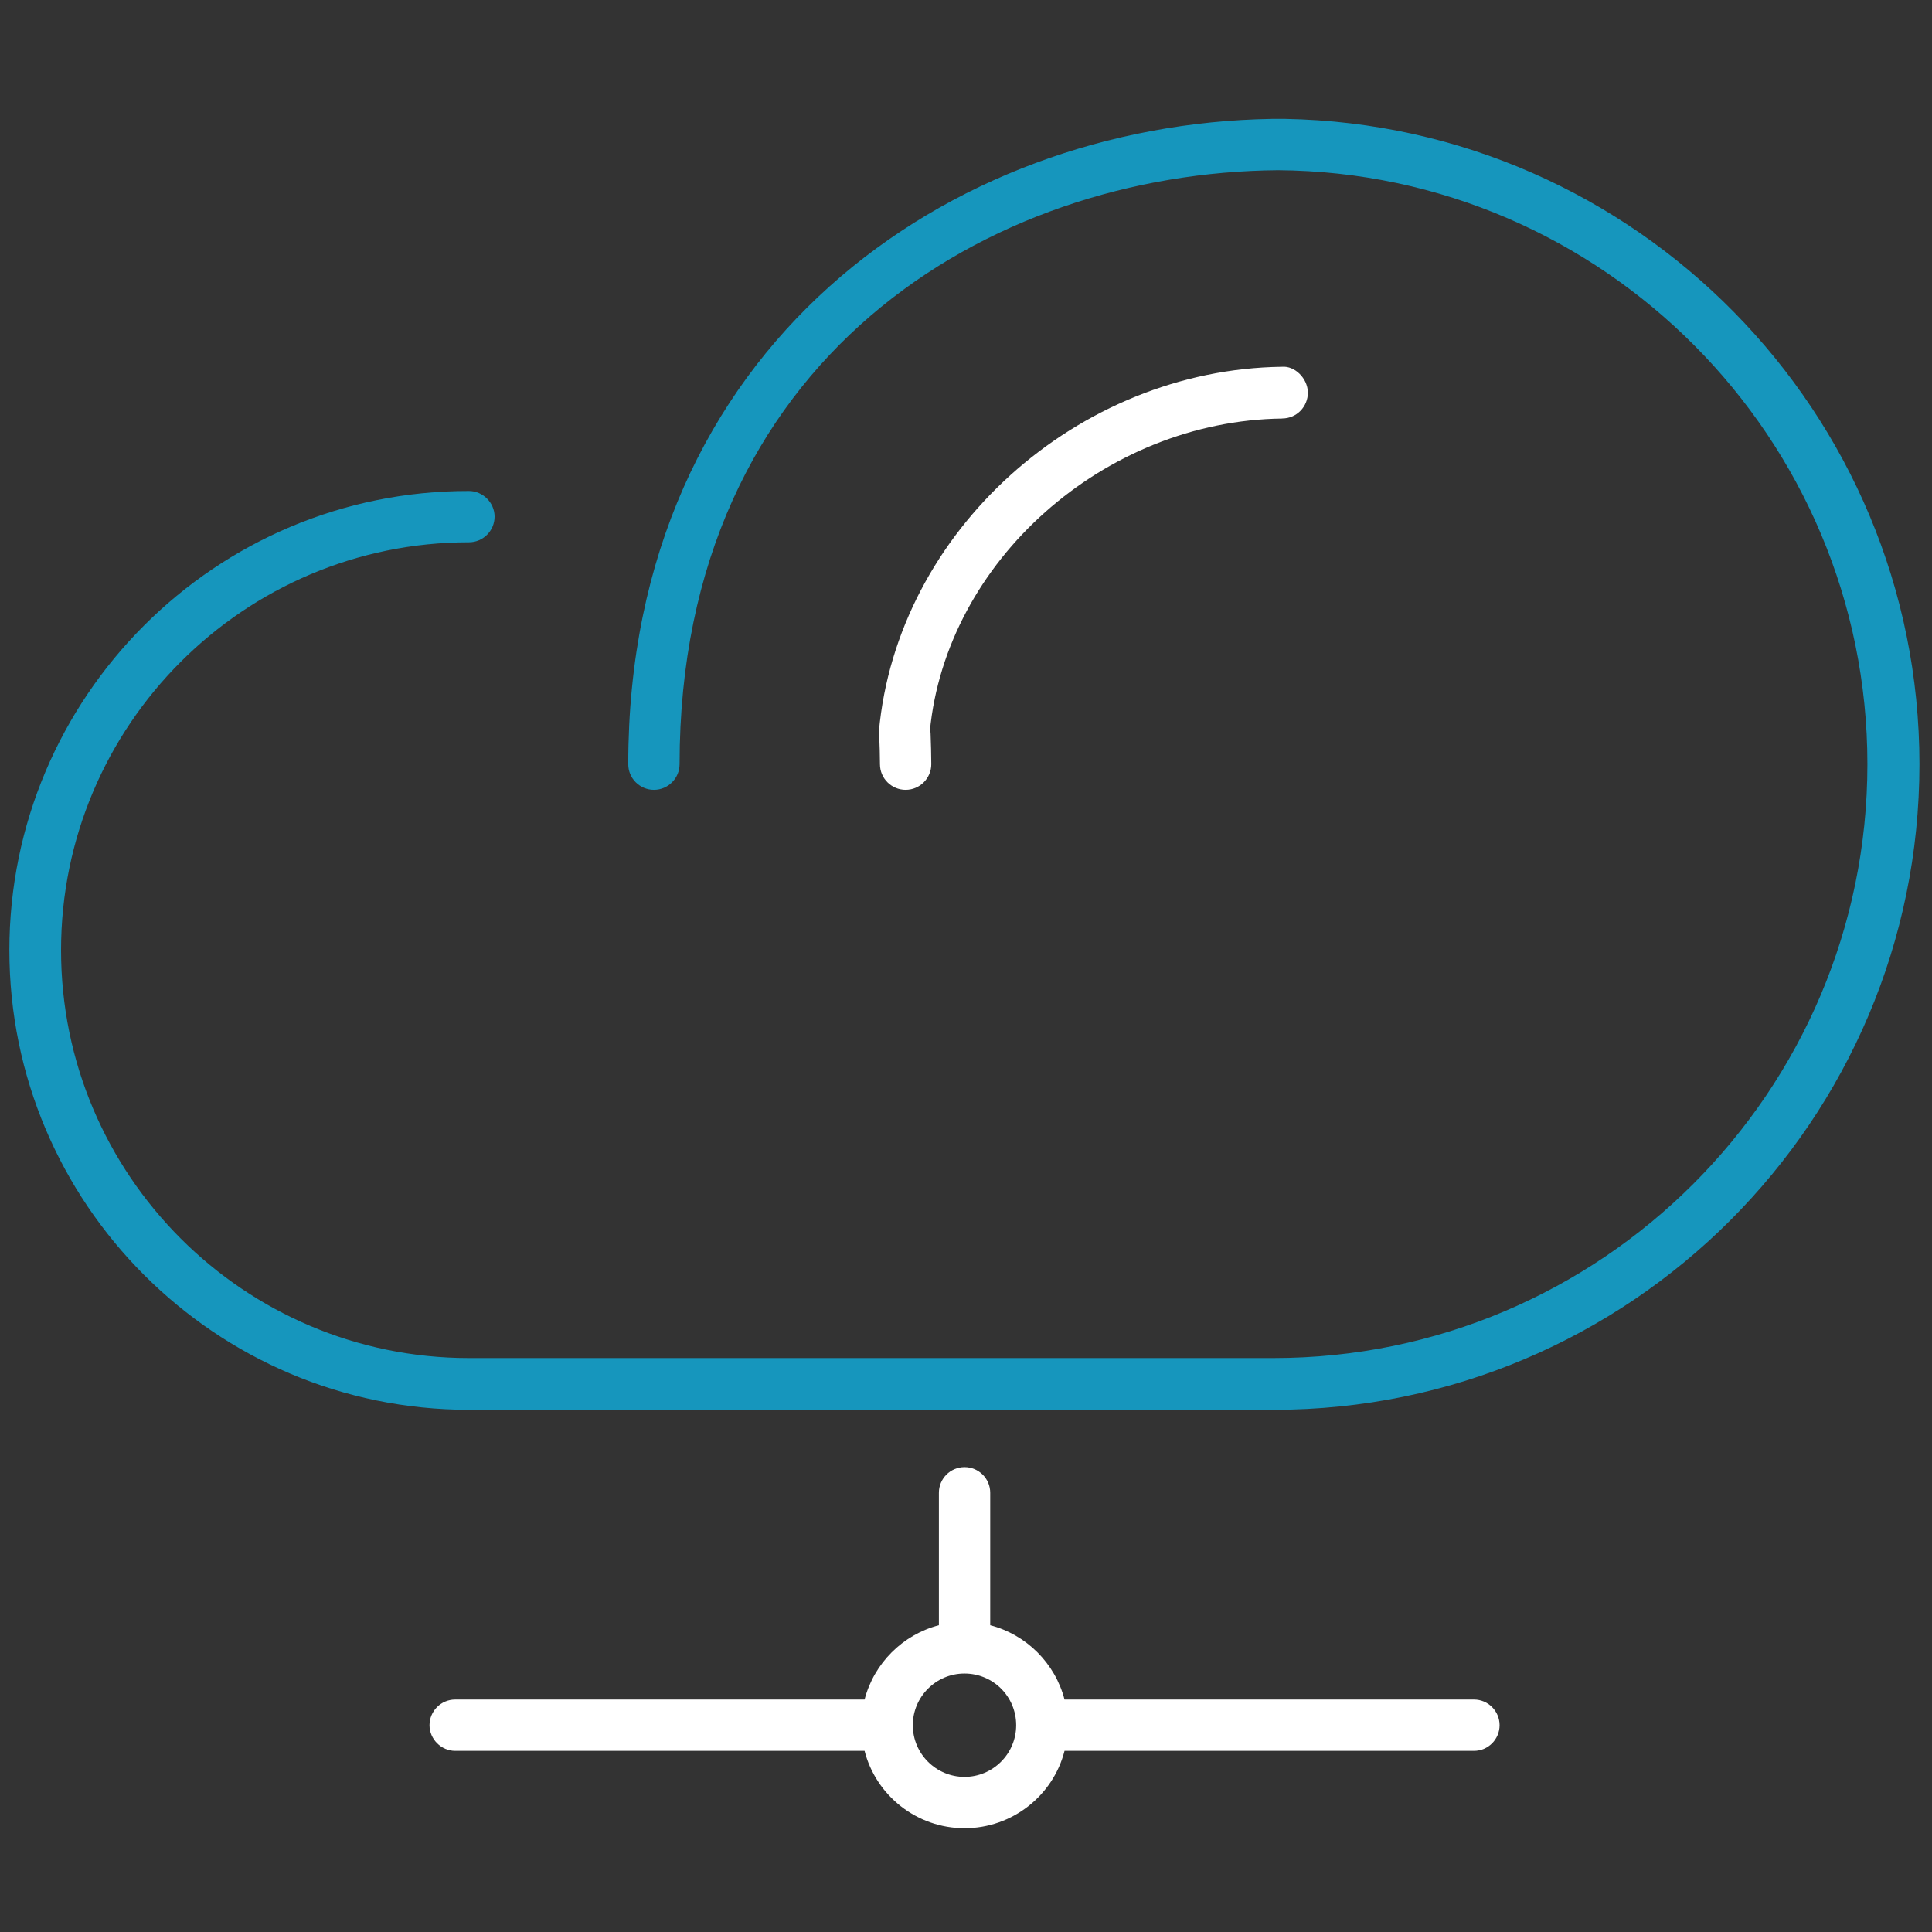 <svg width="60" height="60" viewBox="0 0 60 60" fill="none" xmlns="http://www.w3.org/2000/svg">
<rect x="0" y="0" width="60" height="60" fill="#333333" stroke="none"/>
<path d="M39.926 3.692H39.491C29.507 3.855 19.511 10.734 19.511 23.732C19.511 24.178 19.875 24.529 20.308 24.529C20.754 24.529 21.105 24.165 21.105 23.732C21.105 11.134 30.714 5.357 39.69 5.286C49.791 5.357 57.994 13.607 57.994 23.732C57.994 33.904 49.721 42.176 39.547 42.176H14.563C7.579 42.176 1.896 36.493 1.896 29.509C1.896 22.524 7.579 16.841 14.563 16.841C15.009 16.841 15.36 16.477 15.36 16.044C15.36 15.611 14.996 15.248 14.563 15.248C6.688 15.236 0.291 21.645 0.291 29.509C0.291 37.373 6.69 43.783 14.563 43.783H39.559C50.61 43.783 59.61 34.794 59.61 23.732C59.61 12.81 50.809 3.893 39.922 3.692H39.926Z" fill="#1696BD"/>
<path d="M45.775 52.781H33.06C32.768 51.656 31.877 50.766 30.752 50.473V46.359C30.752 45.913 30.388 45.563 29.955 45.563C29.509 45.563 29.158 45.926 29.158 46.359V50.473C28.033 50.766 27.143 51.656 26.85 52.781H14.136C13.691 52.781 13.339 53.145 13.339 53.578C13.339 54.011 13.703 54.375 14.136 54.375H26.85C27.203 55.759 28.468 56.777 29.955 56.777C31.442 56.777 32.709 55.757 33.06 54.375H45.775C46.221 54.375 46.571 54.011 46.571 53.578C46.571 53.145 46.219 52.781 45.775 52.781ZM29.953 55.183C29.074 55.183 28.348 54.469 28.348 53.578C28.348 52.699 29.063 51.973 29.953 51.973C30.844 51.973 31.558 52.688 31.558 53.578C31.558 54.469 30.833 55.183 29.953 55.183ZM39.821 12.996C40.268 12.996 40.618 12.632 40.618 12.188C40.607 11.743 40.208 11.355 39.81 11.391C33.471 11.473 27.857 16.489 27.294 22.723L27.306 22.864C27.317 23.156 27.328 23.451 27.328 23.732C27.328 24.178 27.692 24.529 28.125 24.529C28.571 24.529 28.922 24.165 28.922 23.732C28.922 23.428 28.911 23.111 28.899 22.748L28.877 22.712C29.381 17.426 34.292 13.067 39.823 12.998L39.821 12.996Z" fill="white"/>
</svg>
